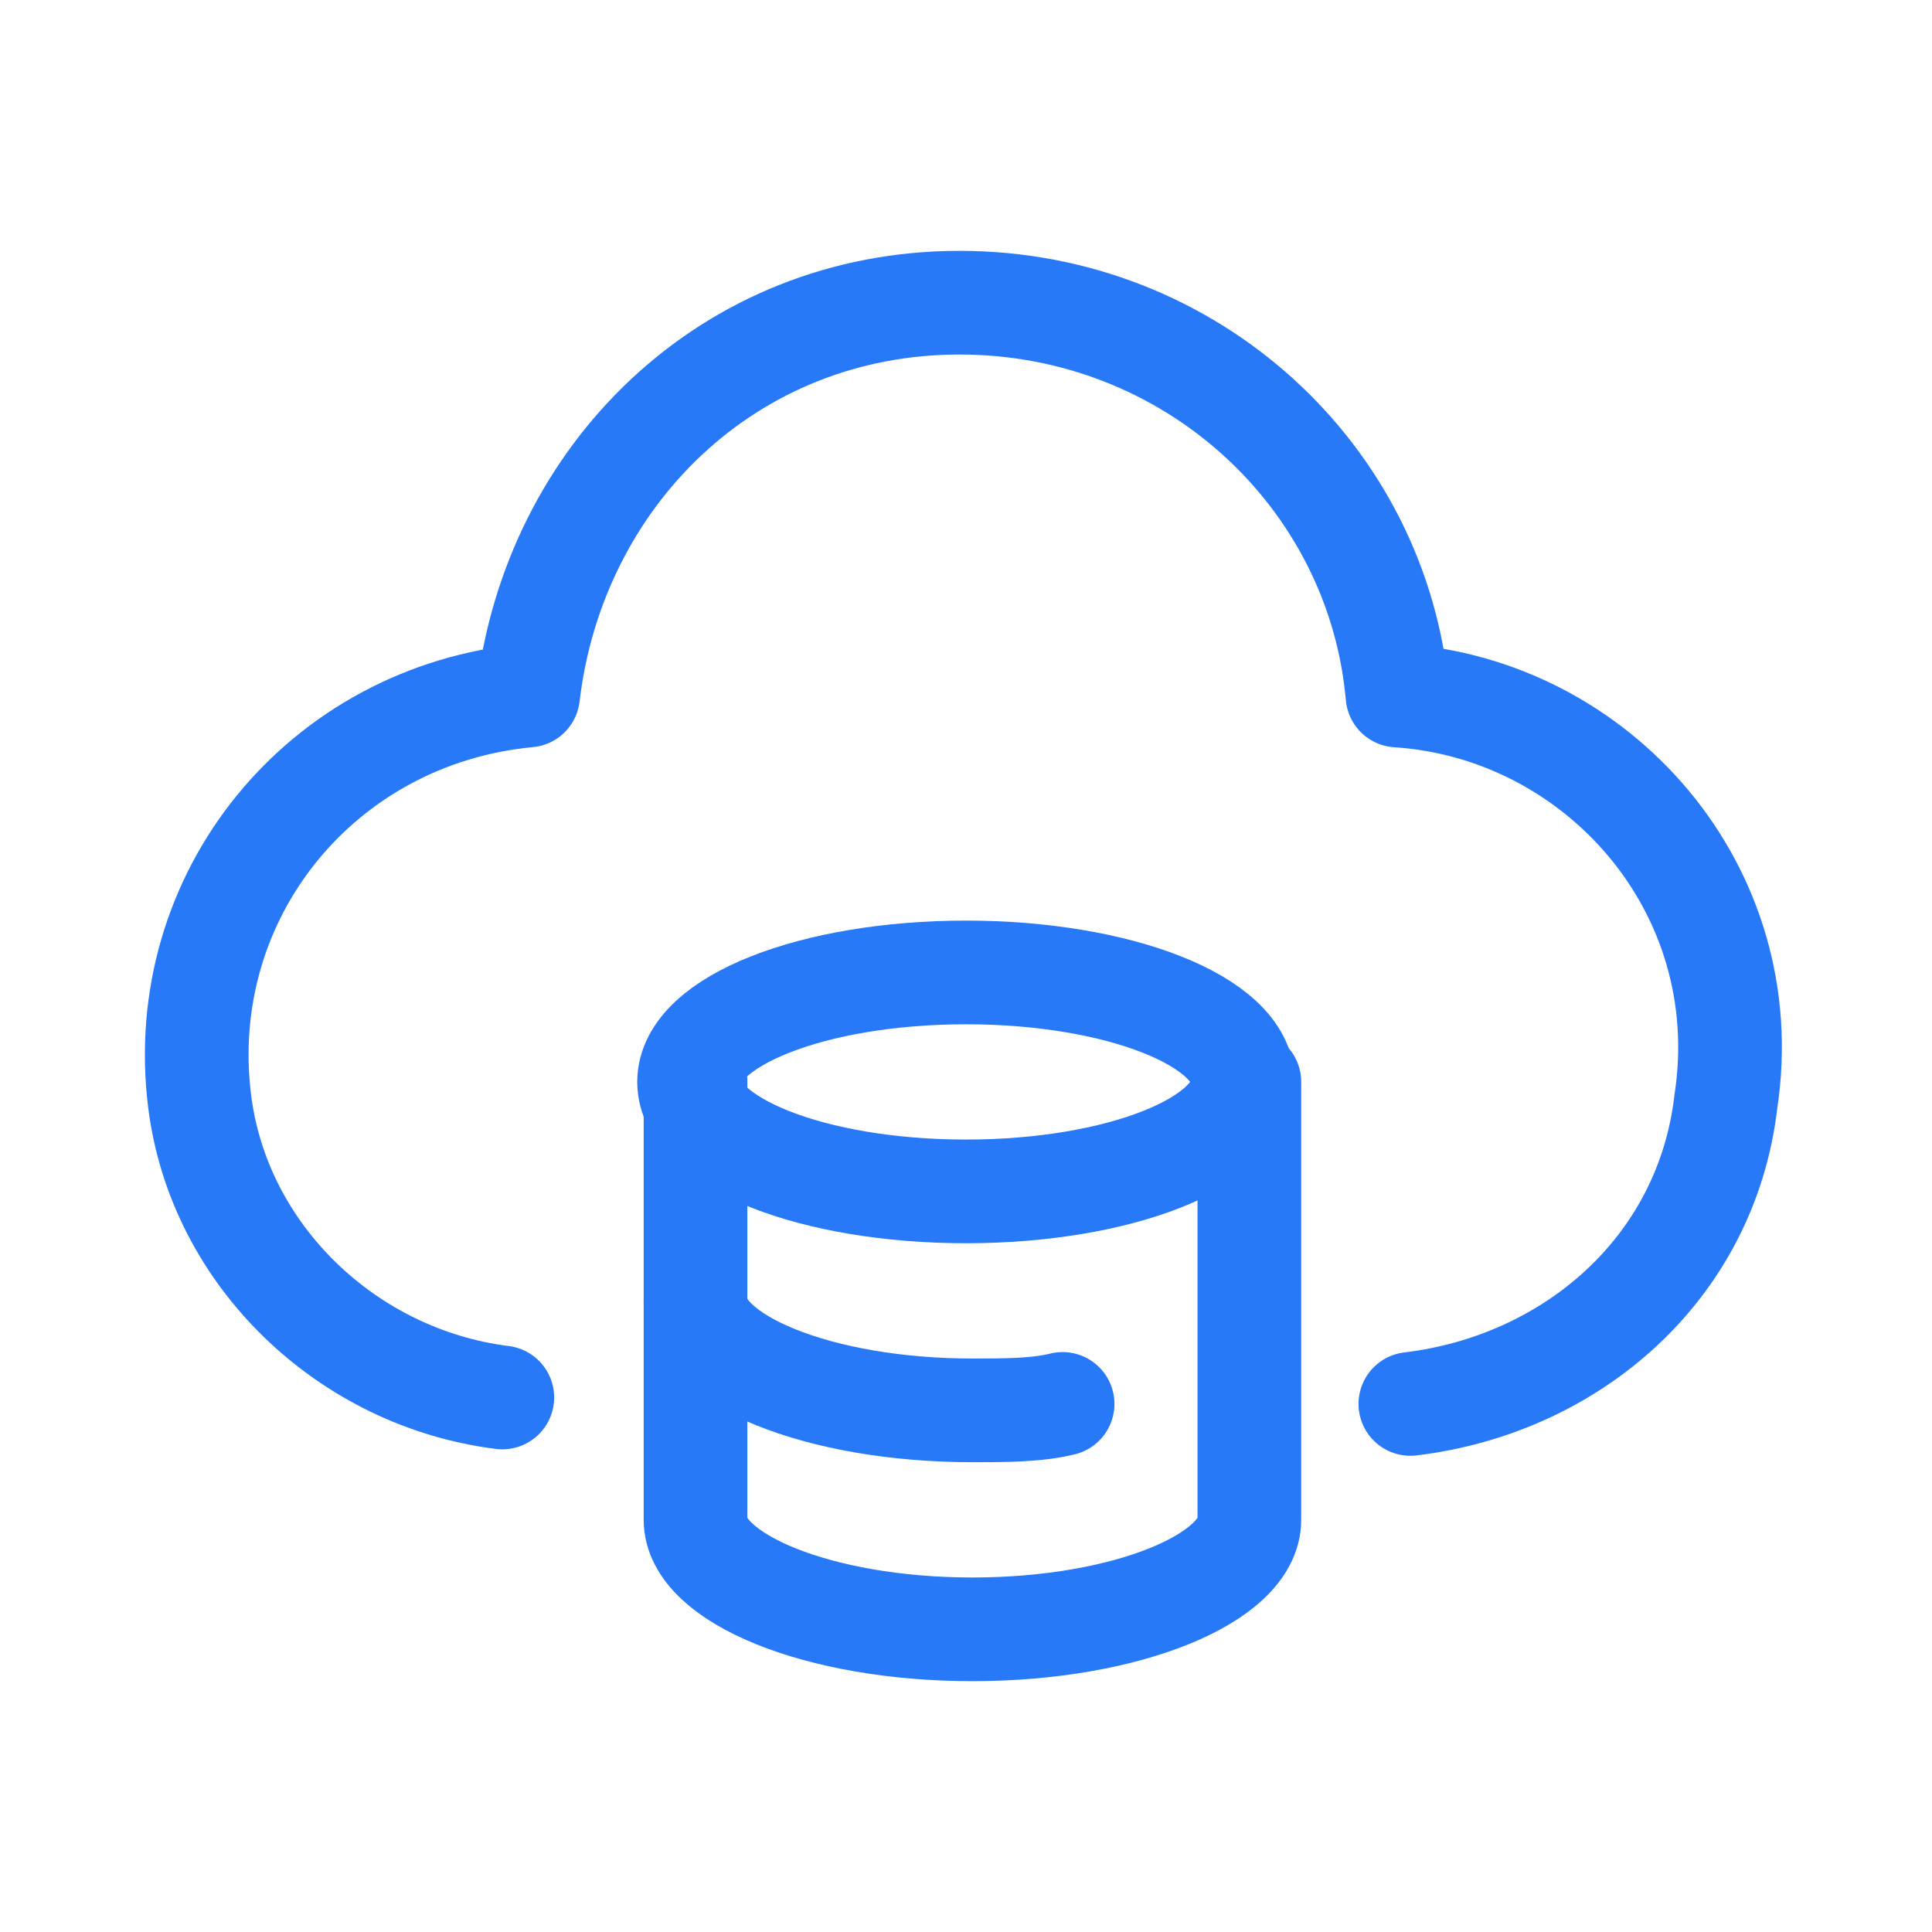<?xml version="1.0" encoding="utf-8"?>
<!-- Generator: Adobe Illustrator 27.0.0, SVG Export Plug-In . SVG Version: 6.00 Build 0)  -->
<svg version="1.1" id="_图层_1" xmlns="http://www.w3.org/2000/svg" xmlns:xlink="http://www.w3.org/1999/xlink" x="0px" y="0px"
	 viewBox="0 0 30 30" style="enable-background:new 0 0 30 30;" xml:space="preserve">
<style type="text/css">
	.st0{fill:none;}
	.st1{fill:none;stroke:#2879F7;stroke-width:1.61;stroke-linecap:round;stroke-linejoin:round;}
</style>
<g>
	<path class="st0" d="M24.1,13.3l0.5,0.3c0.1,0.1,0.2,0.2,0.2,0.4v1.9l-0.7-0.4V13.3z"/>
	<path class="st0" d="M23.2,12.7l0.5,0.3c0.1,0.1,0.2,0.2,0.2,0.3v2l-0.7-0.4C23.2,14.9,23.2,12.7,23.2,12.7z"/>
	<path class="st0" d="M20.4,16.5l0.5-0.3v-2.3c0-0.2,0.1-0.3,0.3-0.4l1.6-0.9c0.2-0.1,0.3-0.1,0.5,0l1.6,0.9
		c0.2,0.1,0.2,0.3,0.2,0.4v1.8c0,0.2-0.1,0.3-0.2,0.4l-1.6,1l-0.9,0.5l0.4,0.2c0.2,0.1,0.4,0.1,0.6,0l2.2-1.3
		c0.2-0.1,0.3-0.3,0.3-0.5v-2.6c0-0.2-0.1-0.4-0.3-0.5l-2.2-1.3c-0.2-0.1-0.4-0.1-0.6,0l-2.2,1.3c-0.2,0.1-0.3,0.3-0.3,0.5V16
		C20.2,16.2,20.3,16.4,20.4,16.5z"/>
	<path class="st0" d="M23.2,14.9l0.7,0.4l-2.6,1.5c-0.1,0.1-0.3,0.1-0.4,0l-0.5-0.3L23.2,14.9z"/>
	<polygon class="st0" points="24.1,15.4 24.8,15.8 22.1,17.5 21.4,17 	"/>
	<path class="st0" d="M17.6,16.2h0.2l0.3,0.5l0.1-0.5h0.2L18.3,17H18l-0.3-0.5L17.6,17h-0.2C17.4,17,17.6,16.2,17.6,16.2z"/>
	<path class="st0" d="M16.6,16.4c0-0.1,0.1-0.2,0.1-0.2c0.1-0.1,0.2-0.1,0.3-0.1s0.2,0,0.3,0.1v0.2l0,0l-0.1-0.1h-0.1
		c0.1,0,0.1,0,0.1,0.1v0.1c0,0.1-0.1,0.1-0.1,0.2c-0.1,0.1-0.2,0.1-0.3,0.1h-0.3v-0.2l0,0c0,0,0.1,0,0.1,0.1h0.1
		c-0.1,0-0.1,0-0.1-0.1V16.4z"/>
	<path class="st0" d="M15.7,16.4h0.5v-0.1h-0.3C15.8,16.3,15.8,16.3,15.7,16.4L15.7,16.4l0-0.2h0.2c0.1,0,0.2,0,0.3,0.1
		s0.1,0.1,0.1,0.2s-0.1,0.2-0.1,0.2c-0.1,0.1-0.2,0.1-0.3,0.1s-0.2,0-0.2-0.1L15.7,16.4C15.7,16.4,15.7,16.4,15.7,16.4z M15.9,16.6
		L15.9,16.6c0,0.1,0.1,0.1,0.1,0.1h0.1l0.1-0.1C16.2,16.6,15.9,16.6,15.9,16.6z"/>
	<path class="st0" d="M15.2,16.2h0.2c0,0,0.1,0,0.1,0.1l0.1,0.1v0.1c0,0.1,0,0.1-0.1,0.1l-0.1,0.1c0,0-0.1,0-0.1,0.1H15v-0.2h0.3
		l0.1-0.1v-0.1c0,0-0.1-0.1-0.1,0h-0.2v-0.2H15.2z"/>
	<path class="st0" d="M14.1,16.4c0-0.1,0.1-0.1,0.1-0.2c0.1,0,0.2-0.1,0.3-0.1h0.3v0.2h-0.1c0,0,0.1,0,0.1,0.1v0.1
		c0,0.1-0.1,0.1-0.1,0.1c-0.1,0-0.2,0.1-0.3,0.1h-0.2v-0.2l0,0c0.1,0,0.1,0.1,0.2,0.1h-0.2c0,0-0.1,0-0.1-0.1V16.4z"/>
	<path class="st0" d="M13.2,16.5c0-0.1,0.1-0.2,0.1-0.2c0.1-0.1,0.2-0.1,0.3-0.1s0.2,0,0.3,0.1s0.1,0.2,0.1,0.2
		c0,0.1-0.1,0.2-0.1,0.2c-0.1,0.1-0.2,0.1-0.3,0.1s-0.2,0-0.3-0.1S13.2,16.6,13.2,16.5z M13.5,16.3C13.5,16.3,13.5,16.4,13.5,16.3
		l-0.1,0.1v0.2h0.3v-0.4L13.5,16.3C13.6,16.3,13.6,16.3,13.5,16.3C13.5,16.3,13.5,16.3,13.5,16.3z"/>
	<path class="st0" d="M12.5,16.9L12.5,16.9C12.5,16.9,12.6,16.9,12.5,16.9h0.2v-0.1l0,0L12.5,16.9l0.1-0.2h0.2l0.1-0.5H13l-0.1,0.5
		H13v0.1h-0.1c0,0.1,0,0.1-0.1,0.2c-0.1,0-0.1,0.1-0.2,0.1h-0.2C12.4,17.1,12.5,16.9,12.5,16.9z"/>
	<path class="st0" d="M12,16.2h0.4v0.5h0.1v0.1h-0.1V17h-0.2v-0.2H12v-0.1h0.2v-0.3h-0.1C12.1,16.4,12,16.2,12,16.2z"/>
	<path class="st0" d="M16.2,13.9c0.1-0.2,0.2-0.4,0.4-0.6c-0.3-0.1-0.7-0.3-1-0.5l0.3-0.3c0.3,0.2,0.6,0.4,1,0.5
		c0.4-0.2,0.8-0.4,1.3-0.5c0.1,0.1,0.1,0.2,0.2,0.3c-0.5,0.1-0.8,0.2-1.1,0.3c0.3,0.1,0.5,0.2,0.8,0.3l0,0c-0.1,0.1-0.2,0.3-0.3,0.4
		h0.7v0.4h-0.9c-0.1,0.2-0.2,0.3-0.2,0.5L17,14.6c0.1-0.1,0.1-0.3,0.2-0.4h-1.5v-0.4C15.7,13.8,16.2,13.9,16.2,13.9z M18,14.4h0.4
		v0.7h-1.1c0,0.1,0.1,0.2,0.1,0.3L17,15.5c-0.1-0.1-0.1-0.2-0.2-0.4h-1.2v-0.7H16v0.4h2C18,14.8,18,14.4,18,14.4z M17.3,13.9
		c0.1-0.1,0.1-0.2,0.2-0.3c-0.2-0.1-0.4-0.1-0.5-0.2c-0.1,0.1-0.3,0.3-0.3,0.5C16.7,13.9,17.3,13.9,17.3,13.9z"/>
	<path class="st0" d="M12,15v-0.4h1.8c0.1-0.2,0.2-0.4,0.4-0.6v-1.5h0.4v1.1c0.1-0.1,0.2-0.2,0.3-0.2c0.1,0.1,0.1,0.2,0.2,0.4
		c-0.3,0.2-0.6,0.5-0.8,0.9H15v0.4h-1c-0.1,0.1-0.1,0.3-0.1,0.4l-0.4-0.1c0-0.1,0.1-0.2,0.1-0.3C13.6,15.1,12,15,12,15z M12.8,13H12
		v-0.3h2V13h-0.8v0.7h0.7V14h-0.7v0.5h-0.4V14h-0.7v-0.3h0.7V13z"/>
	<path class="st0" d="M9.9,13.2c0.1,0,0.2,0,0.4-0.1v-0.6h0.3v0.6l0.7-0.1l0.1,0.4c-0.2,0-0.5,0.1-0.8,0.1v0.3h0.7
		c0,0.1,0.1,0.2,0.1,0.3c-0.1,0-0.1,0.1-0.2,0.2c0,0.1-0.1,0.2-0.2,0.4h0.4v0.4h-0.5c0,0.1-0.1,0.2-0.1,0.3l-0.4-0.1
		c0-0.1,0-0.2,0.1-0.3H9.9v-0.4h0.7c0.1-0.2,0.2-0.4,0.2-0.6h-0.2v0.4h-0.3V14H10v-0.3h0.3v-0.3H9.9C9.9,13.4,9.9,13.2,9.9,13.2z
		 M9,14.3V14c-0.1-0.5-0.3-0.9-0.7-1.1l0.3-0.3c0.3,0.2,0.5,0.4,0.6,0.8c0.1-0.3,0.3-0.6,0.6-0.8l0.3,0.3c-0.6,0.5-0.7,1.1-0.7,1.5
		v0.1H9C9,14.5,9,14.3,9,14.3z M9.4,14.7c0.1-0.2,0.2-0.5,0.3-0.7c0.1,0.1,0.2,0.2,0.3,0.2c-0.2,0.3-0.3,0.7-0.4,1.2H9.3
		c0-0.1,0-0.3,0.1-0.4H8.6l-0.3-0.1c0.1-0.3,0.1-0.7,0.2-0.9l0.3,0.1c0,0.1-0.1,0.3-0.1,0.5C8.7,14.6,9.4,14.7,9.4,14.7z"/>
	<path class="st0" d="M6.8,15.3c0.1-0.2,0.2-0.5,0.3-0.7v-2.1h0.4v1.6c0.1-0.1,0.1-0.2,0.2-0.2c0.1,0.1,0.1,0.3,0.2,0.4
		c-0.3,0.3-0.6,0.7-0.7,1.2L6.8,15.3z M4.8,13.6h0.8v-1.1H6v1.1h0.9V14H6v0.5h0.4c0.1-0.1,0.1-0.3,0.2-0.4c0.1,0.1,0.2,0.1,0.3,0.2
		c-0.2,0.2-0.3,0.6-0.4,1l-0.4-0.1c0-0.1,0.1-0.2,0.1-0.4H6v0.6H5.6v-0.6H4.9v-0.4h0.7v-0.5H4.8V13.6z"/>
</g>
<g>
	<path class="st1" d="M21.9,21.8c2.5-0.3,4.6-2.1,4.9-4.7c0.5-3.3-2-6.1-5.1-6.3c-0.3-3.4-3.2-6.1-6.8-6.1s-6.3,2.7-6.7,6.1
		c-3.2,0.3-5.5,3.1-5.1,6.3c0.3,2.4,2.3,4.3,4.7,4.6"/>
	<ellipse class="st1" cx="15" cy="16.8" rx="4.3" ry="1.7"/>
	<path class="st1" d="M16.5,21.8c-0.4,0.1-0.9,0.1-1.4,0.1c-2.4,0-4.3-0.8-4.3-1.7"/>
	<path class="st1" d="M10.8,16.8v6.8c0,0.9,1.9,1.7,4.3,1.7s4.3-0.8,4.3-1.7v-6.8"/>
</g>
</svg>
